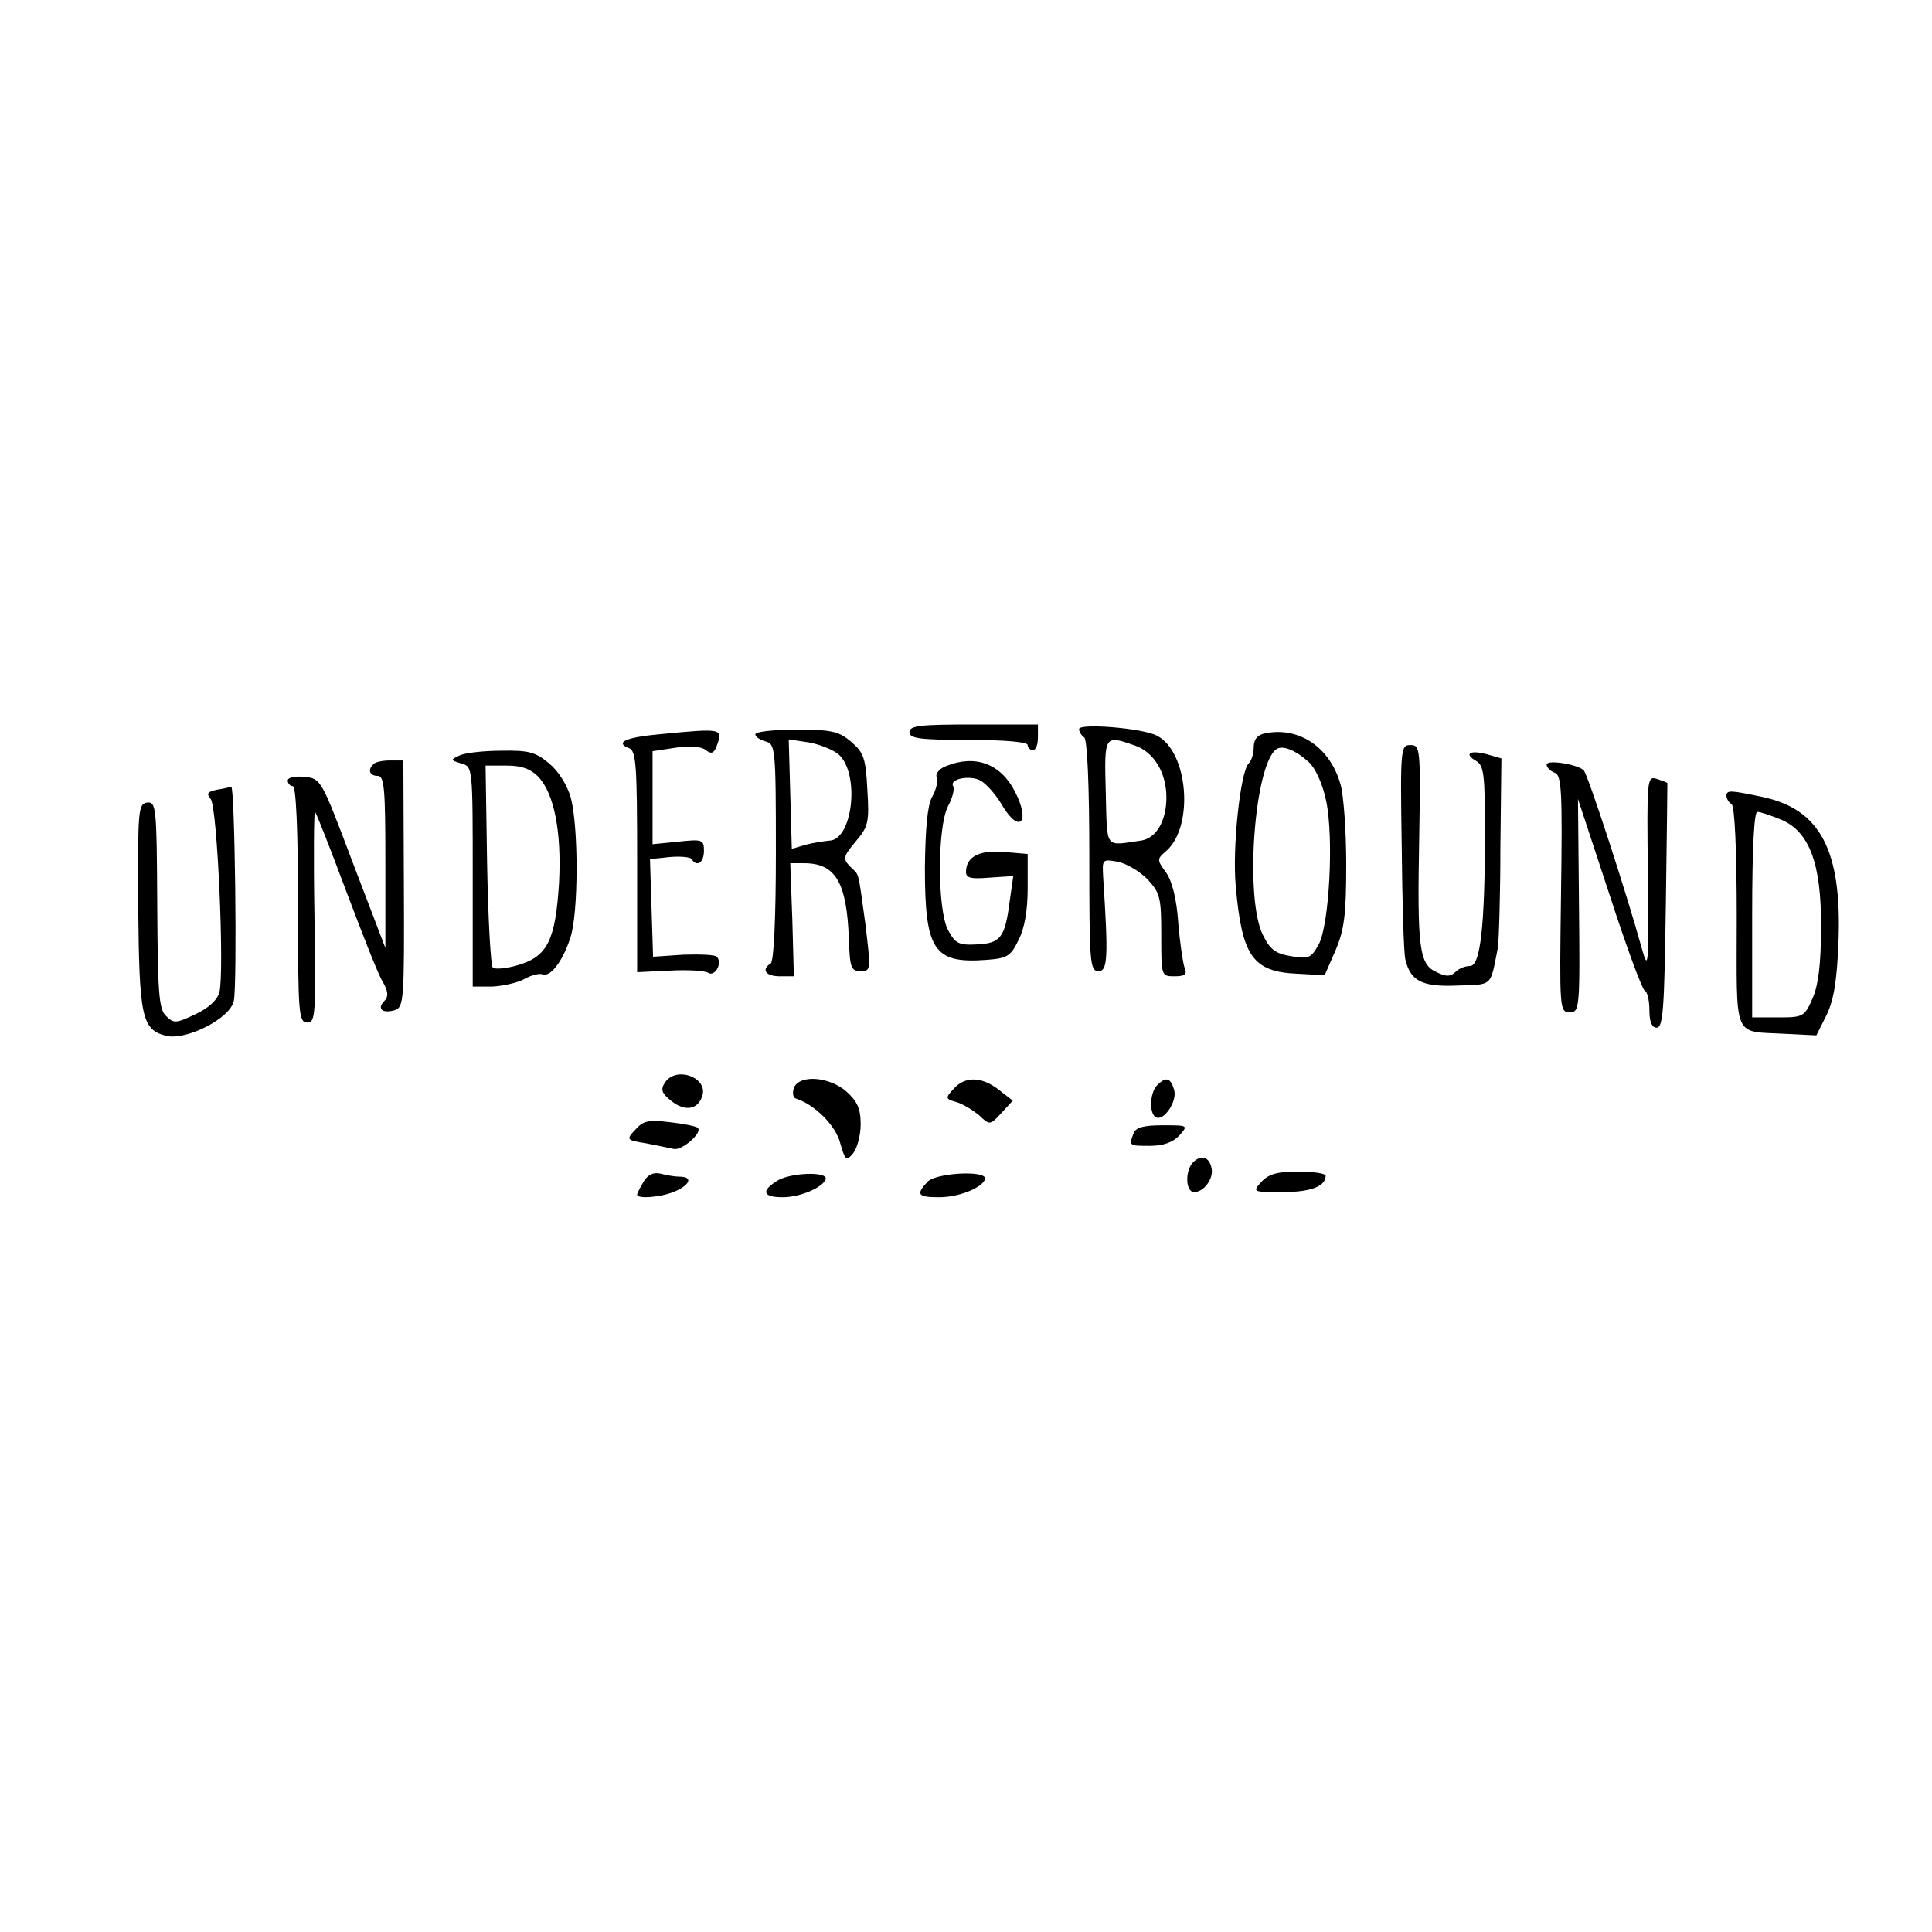 <?xml version="1.0" encoding="UTF-8" standalone="yes"?>
<svg version="1.0" xmlns="http://www.w3.org/2000/svg" width="100mm" height="100mm" viewBox="0 0 376 114" preserveAspectRatio="xMidYMid meet">
  <g transform="translate(0,114) scale(0.1,-0.1)" fill="#000000" stroke="none">
    <path d="M1770 1025 c0 -12 19 -15 115 -15 70 0 115 -4 115 -10 0 -5 5 -10 10
-10 6 0 10 11 10 25 l0 25 -125 0 c-104 0 -125 -2 -125 -15z"/>
    <path d="M2100 1031 c0 -5 5 -13 10 -16 6 -4 10 -92 10 -231 0 -208 1 -224 18
-224 18 0 19 28 9 182 -2 36 -2 36 28 31 16 -3 42 -18 58 -34 25 -27 27 -36
27 -109 0 -80 0 -80 26 -80 21 0 25 4 19 18 -3 9 -9 49 -12 87 -3 45 -12 80
-23 96 -19 26 -19 27 1 44 53 49 41 192 -19 223 -27 15 -152 25 -152 13z m109
-32 c37 -13 61 -53 61 -101 0 -46 -20 -80 -50 -84 -71 -10 -65 -19 -68 94 -3
112 -3 112 57 91z"/>
    <path d="M1283 1021 c-65 -6 -87 -16 -59 -27 14 -5 16 -31 16 -221 l0 -215 63
3 c34 2 68 0 75 -4 13 -9 29 19 17 31 -3 4 -33 5 -65 4 l-59 -4 -3 95 -3 95
38 4 c21 2 41 0 43 -4 10 -16 24 -7 24 16 0 22 -3 23 -50 18 l-50 -5 0 91 0
90 46 7 c28 4 50 2 58 -5 10 -8 15 -6 20 6 14 37 14 37 -111 25z"/>
    <path d="M1470 1021 c0 -5 9 -11 20 -14 19 -5 20 -14 20 -215 0 -130 -4 -213
-10 -217 -19 -12 -10 -25 18 -25 l27 0 -3 110 -4 110 27 0 c61 0 83 -37 87
-147 2 -56 4 -63 23 -63 20 0 20 2 9 93 -15 108 -11 92 -30 111 -14 15 -13 19
11 48 25 29 27 38 23 101 -3 61 -7 72 -31 93 -25 21 -38 24 -108 24 -43 0 -79
-4 -79 -9z m163 -40 c41 -39 26 -166 -19 -167 -10 -1 -31 -4 -46 -8 l-27 -8
-3 107 -3 106 40 -6 c22 -4 48 -15 58 -24z"/>
    <path d="M2463 1023 c-16 -3 -23 -12 -23 -27 0 -12 -4 -26 -10 -32 -16 -16
-32 -164 -25 -239 12 -136 33 -166 119 -170 l54 -3 21 48 c17 40 21 69 21 167
0 65 -5 135 -11 156 -20 72 -80 113 -146 100z m84 -56 c13 -12 27 -42 34 -76
15 -72 6 -238 -14 -278 -15 -27 -19 -30 -54 -24 -31 5 -41 13 -55 41 -36 71
-17 331 26 362 12 8 36 -1 63 -25z"/>
    <path d="M2728 803 c1 -109 4 -208 7 -220 10 -42 32 -54 101 -51 70 2 64 -3
79 73 2 11 5 99 5 195 l2 174 -28 8 c-33 9 -46 1 -21 -13 15 -9 17 -27 17
-137 0 -185 -9 -262 -29 -262 -10 0 -22 -5 -29 -12 -9 -9 -18 -9 -36 0 -34 15
-38 46 -34 261 3 175 2 181 -17 181 -19 0 -20 -6 -17 -197z"/>
    <path d="M895 980 c-19 -9 -19 -9 3 -16 22 -6 22 -7 22 -220 l0 -214 38 0 c20
1 48 7 61 14 14 8 30 12 36 10 16 -7 40 25 55 71 16 48 16 215 1 272 -7 25
-24 52 -42 67 -26 22 -40 26 -92 25 -34 0 -71 -4 -82 -9z m153 -42 c31 -34 45
-107 40 -206 -7 -111 -22 -143 -79 -160 -23 -7 -46 -9 -50 -5 -4 4 -9 95 -11
201 l-3 192 41 0 c29 0 46 -6 62 -22z"/>
    <path d="M727 963 c-12 -11 -8 -23 8 -23 13 0 15 -25 15 -167 l0 -168 -63 165
c-62 164 -62 165 -95 168 -18 2 -32 -1 -32 -7 0 -6 5 -11 10 -11 6 0 10 -83
10 -230 0 -212 1 -230 18 -230 16 0 17 15 14 207 -2 115 -1 206 1 203 3 -3 30
-72 61 -155 31 -82 62 -162 71 -176 11 -19 11 -29 3 -37 -15 -15 -4 -25 20
-18 18 6 19 18 18 246 l-1 240 -26 0 c-14 0 -29 -3 -32 -7z"/>
    <path d="M1841 959 c-13 -5 -21 -15 -18 -22 3 -7 -1 -24 -9 -38 -9 -16 -13
-61 -14 -137 0 -162 17 -188 121 -180 39 3 46 7 61 38 12 23 18 58 18 101 l0
67 -47 4 c-48 4 -73 -10 -73 -39 0 -12 10 -14 46 -11 l46 3 -7 -49 c-9 -71
-18 -82 -64 -84 -35 -2 -42 2 -56 28 -21 40 -21 200 0 241 9 16 13 34 10 39
-8 14 32 22 53 11 11 -6 29 -26 41 -46 34 -59 58 -37 26 25 -28 54 -77 72
-134 49z"/>
    <path d="M3010 962 c0 -5 7 -13 16 -16 13 -5 15 -35 12 -236 -3 -224 -3 -230
17 -230 19 0 20 6 18 207 l-2 208 61 -185 c33 -102 64 -186 69 -188 5 -2 9
-19 9 -38 0 -23 5 -34 14 -34 13 0 15 38 18 238 2 130 3 238 3 238 0 1 -9 4
-20 8 -20 6 -20 2 -18 -187 2 -179 1 -189 -12 -142 -29 105 -105 339 -113 346
-13 12 -72 21 -72 11z"/>
    <path d="M422 913 c-18 -4 -21 -7 -12 -18 13 -15 27 -336 17 -376 -4 -15 -21
-31 -47 -43 -38 -18 -42 -18 -57 -3 -14 13 -16 46 -17 217 -1 190 -2 200 -20
198 -17 -3 -18 -14 -17 -203 2 -216 7 -239 55 -251 39 -9 124 34 131 68 7 32
2 419 -5 417 -3 -1 -15 -4 -28 -6z"/>
    <path d="M3360 901 c0 -6 5 -13 10 -16 6 -4 10 -88 10 -220 0 -243 -9 -221 95
-227 l60 -3 20 40 c14 29 20 67 23 141 7 179 -35 259 -148 283 -62 13 -70 14
-70 2z m106 -46 c55 -23 79 -85 78 -210 0 -71 -5 -111 -16 -137 -16 -37 -19
-38 -67 -38 l-51 0 0 200 c0 131 4 200 10 200 6 0 26 -7 46 -15z"/>
    <path d="M1294 343 c-9 -14 -6 -21 13 -36 25 -20 50 -17 59 8 15 37 -50 62
-72 28z"/>
    <path d="M1545 333 c-3 -10 -2 -19 4 -21 37 -12 77 -52 86 -86 10 -35 12 -36
25 -21 8 10 15 35 15 57 0 31 -7 45 -28 64 -34 29 -91 33 -102 7z"/>
    <path d="M1856 331 c-17 -18 -16 -20 6 -26 13 -4 32 -16 44 -26 20 -19 21 -19
43 5 l22 24 -27 21 c-33 26 -66 27 -88 2z"/>
    <path d="M2252 338 c-14 -14 -16 -54 -3 -62 15 -10 43 31 36 53 -7 24 -16 26
-33 9z"/>
    <path d="M1237 252 c-19 -20 -18 -21 20 -27 21 -4 45 -9 54 -11 16 -4 57 32
47 41 -3 3 -27 8 -54 11 -41 5 -52 3 -67 -14z"/>
    <path d="M2206 244 c-9 -24 -9 -24 32 -24 26 0 45 7 57 20 18 20 17 20 -32 20
-37 0 -53 -4 -57 -16z"/>
    <path d="M2322 188 c-16 -16 -15 -58 2 -58 19 0 38 26 34 46 -4 22 -20 28 -36
12z"/>
    <path d="M1253 151 c-7 -12 -13 -23 -13 -26 0 -9 49 -5 75 7 29 13 33 28 8 28
-10 0 -27 3 -38 6 -13 3 -24 -2 -32 -15z"/>
    <path d="M1511 151 c-30 -19 -26 -31 12 -31 35 0 78 19 84 35 5 16 -72 13 -96
-4z"/>
    <path d="M1805 150 c-23 -25 -19 -30 23 -30 38 0 83 18 89 35 6 18 -95 13
-112 -5z"/>
    <path d="M2455 150 c-18 -20 -17 -20 41 -20 55 0 84 11 84 32 0 4 -24 8 -53 8
-41 0 -58 -5 -72 -20z"/>
  </g>
</svg>